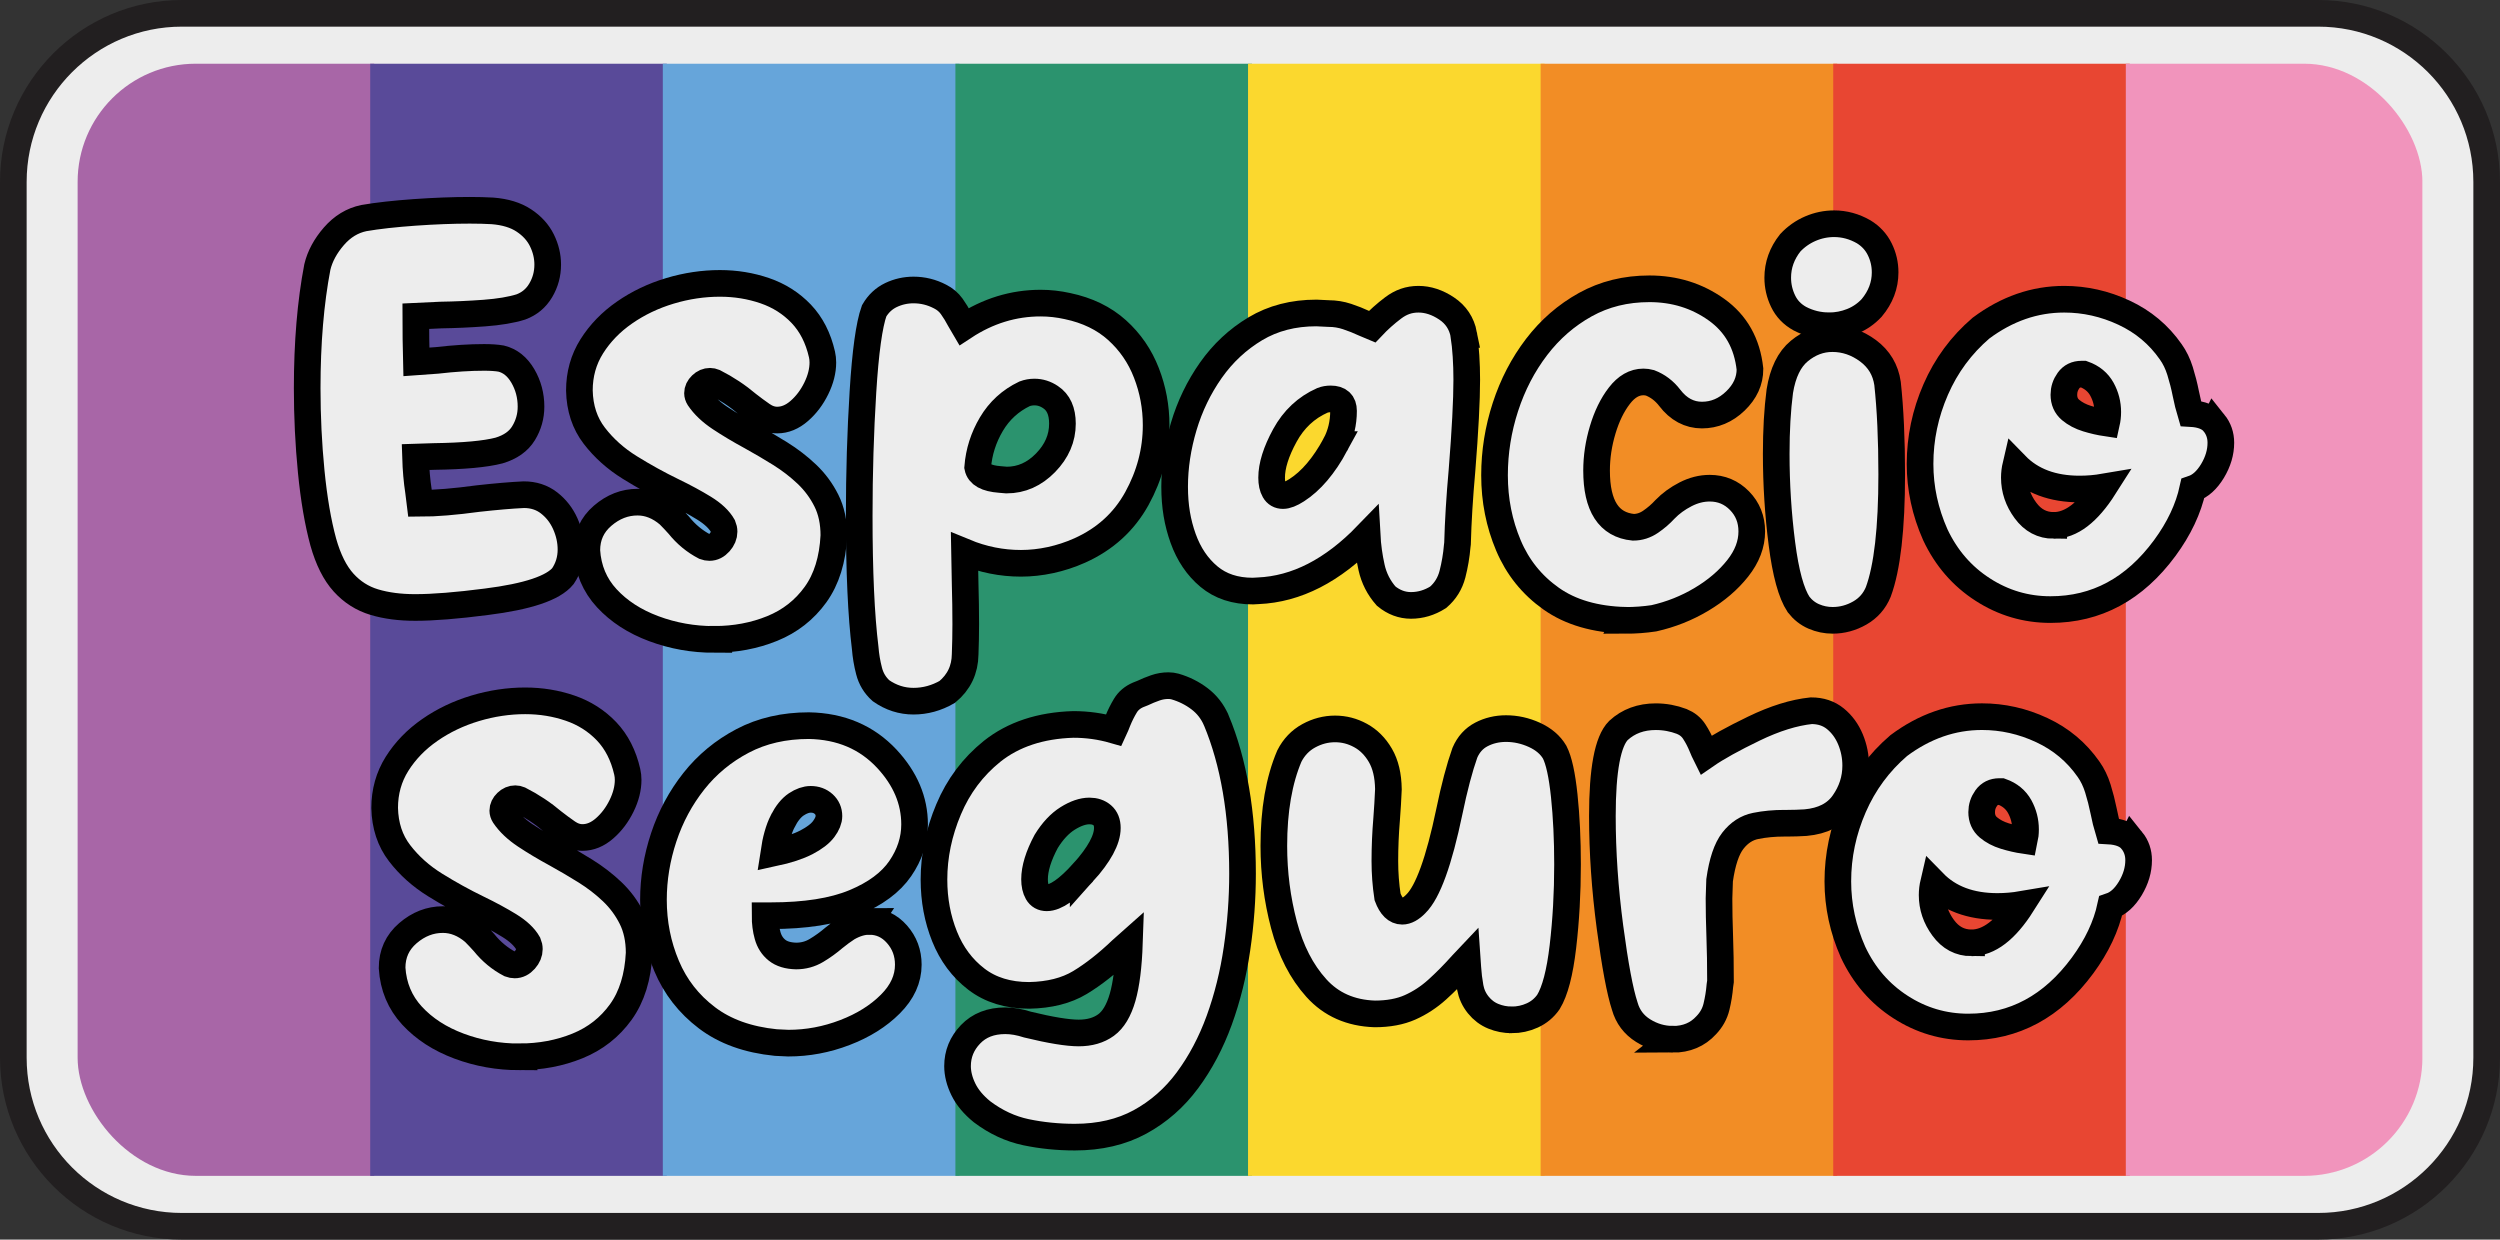<svg id="Capa_2" data-name="Capa 2" xmlns="http://www.w3.org/2000/svg" xmlns:xlink="http://www.w3.org/1999/xlink" viewBox="0 0 844.43 418.7">
  <rect x="0" y="0" width="844.43" height="418.7" fill="#333333" stroke="none"/>
  <defs>
    <style>
      .cls-1 {
        fill: #f194bc;
      }

      .cls-2 {
        fill: #a866a7;
      }

      .cls-3 {
        fill: none;
      }

      .cls-4 {
        fill: #66a5da;
      }

      .cls-5 {
        fill: #e84632;
      }

      .cls-6 {
        stroke: #000;
        stroke-miterlimit: 10;
        stroke-width: 9px;
      }

      .cls-6, .cls-7 {
        fill: #ededed;
      }

      .cls-8 {
        fill: #594a99;
      }

      .cls-9 {
        fill: #2b936e;
      }

      .cls-10 {
        fill: #fbd82e;
      }

      .cls-11 {
        fill: #221f20;
      }

      .cls-12 {
        fill: #f28d25;
      }

      .cls-13 {
        clip-path: url(#clippath);
      }
    </style>
    <clipPath id="clippath">
      <rect class="cls-3" x="26.22" y="21.52" width="792" height="375.65" rx="39.91" ry="39.91"></rect>
    </clipPath>
  </defs>
  <g id="Textos">
    <g id="Espacio_seguro" data-name="Espacio seguro">
      <g>
        <path class="cls-7" d="M61.44,4.5h721.56c31.42,0,56.94,25.51,56.94,56.94v295.83c0,31.42-25.51,56.94-56.94,56.94H61.43c-31.42,0-56.94-25.51-56.94-56.94V61.44C4.5,30.01,30.01,4.5,61.44,4.5Z"></path>
        <path class="cls-11" d="M783,9c28.96,0,52.43,23.48,52.43,52.44v295.83c0,28.96-23.48,52.43-52.43,52.43H61.43c-28.96,0-52.43-23.48-52.43-52.43V61.44c0-28.96,23.48-52.44,52.43-52.44h721.57M783,0H61.43C27.56,0,0,27.56,0,61.44v295.83c0,33.88,27.56,61.43,61.43,61.43h721.57c33.88,0,61.43-27.56,61.43-61.43V61.44c0-33.88-27.56-61.44-61.43-61.44h0Z"></path>
      </g>
      <g class="cls-13">
        <g>
          <rect class="cls-2" x="26.22" y="21.52" width="100.17" height="375.65"></rect>
          <rect class="cls-8" x="125.05" y="21.52" width="100.17" height="375.65"></rect>
          <rect class="cls-4" x="223.88" y="21.52" width="100.17" height="375.65"></rect>
          <rect class="cls-9" x="322.71" y="21.52" width="100.17" height="375.65"></rect>
          <rect class="cls-10" x="421.55" y="21.52" width="100.17" height="375.65"></rect>
          <rect class="cls-12" x="520.38" y="21.52" width="100.17" height="375.65"></rect>
          <rect class="cls-5" x="619.21" y="21.52" width="100.17" height="375.65"></rect>
          <rect class="cls-1" x="718.04" y="21.52" width="100.17" height="375.65"></rect>
        </g>
      </g>
      <g>
        <path class="cls-6" d="M140.24,205.19c-5.18,0-9.78-.6-13.81-1.81-4.03-1.21-7.49-3.41-10.38-6.6-2.89-3.19-5.18-7.74-6.85-13.66-1.81-6.65-3.17-14.6-4.08-23.84-.91-9.24-1.36-18.63-1.36-28.17,0-15.32,1.14-28.96,3.43-40.92.87-3.63,2.74-7.09,5.59-10.38,2.86-3.29,6.23-5.34,10.13-6.15,4.7-.81,10.41-1.44,17.13-1.92,6.72-.47,12.93-.71,18.65-.71,2.82,0,5.38.07,7.66.2,4.3.34,7.83,1.41,10.58,3.23,2.75,1.81,4.79,4.05,6.1,6.7,1.31,2.66,1.97,5.39,1.97,8.21,0,3.16-.79,6.06-2.37,8.72-1.58,2.66-3.81,4.52-6.7,5.59-3.23,1.01-7.34,1.7-12.35,2.07-5.01.37-9.9.59-14.67.66l-8.47.4c0,5.11.07,10.25.2,15.42l6.96-.5c5.85-.67,11.15-1.01,15.93-1.01,2.28,0,4.2.13,5.75.4,3.02.74,5.46,2.69,7.31,5.85,1.85,3.16,2.77,6.62,2.77,10.38,0,3.22-.84,6.22-2.52,8.97-1.68,2.76-4.44,4.7-8.27,5.85-4.64,1.21-11.96,1.88-21.97,2.02l-6.25.2c.13,4.23.47,8.1,1.01,11.59l.5,4.03c5.24,0,11.79-.54,19.65-1.61,6.05-.67,11.19-1.11,15.42-1.31,3.29,0,6.13.92,8.52,2.77,2.38,1.85,4.22,4.2,5.49,7.05,1.28,2.86,1.92,5.76,1.92,8.72,0,3.29-.91,6.28-2.72,8.97-3.29,4.03-11.93,6.92-25.9,8.67-9.88,1.28-17.88,1.92-23.99,1.92Z"></path>
        <path class="cls-6" d="M241.24,215.98c-7.12,0-13.93-1.21-20.41-3.63-6.49-2.42-11.78-5.85-15.87-10.28-4.1-4.44-6.35-9.81-6.75-16.13,0-4.77,1.78-8.68,5.34-11.74,3.56-3.06,7.49-4.59,11.79-4.59,3.76,0,7.29,1.41,10.58,4.23,1.14,1.14,2.25,2.32,3.33,3.53,2.48,3.09,5.41,5.51,8.77,7.26.54.2,1.07.3,1.61.3,1.28,0,2.42-.57,3.43-1.71,1.01-1.14,1.51-2.35,1.51-3.63,0-.67-.14-1.31-.4-1.92-1.21-2.15-3.34-4.17-6.4-6.05-3.06-1.88-6.6-3.8-10.63-5.75-4.84-2.35-9.64-5-14.41-7.96-4.77-2.96-8.77-6.53-11.99-10.73-3.23-4.2-4.91-9.29-5.04-15.27,0-5.51,1.39-10.48,4.18-14.92,2.79-4.43,6.48-8.25,11.09-11.44,4.6-3.19,9.71-5.63,15.32-7.31,5.61-1.68,11.24-2.52,16.88-2.52,5.31,0,10.36.82,15.17,2.47,4.8,1.65,8.9,4.25,12.3,7.81,3.39,3.56,5.73,8.13,7,13.71.2.87.3,1.78.3,2.72,0,2.82-.74,5.75-2.22,8.77-1.48,3.02-3.39,5.56-5.75,7.61-2.35,2.05-4.84,3.07-7.46,3.07-1.75,0-3.44-.57-5.09-1.71-1.65-1.14-3.24-2.32-4.79-3.53-3.49-2.96-7.29-5.48-11.39-7.56-.47-.2-.94-.3-1.41-.3-1.08,0-2.05.42-2.92,1.26-.87.84-1.31,1.76-1.31,2.77,0,.54.17,1.08.5,1.61,1.68,2.49,4.06,4.75,7.16,6.8,3.09,2.05,6.55,4.12,10.38,6.2,3.29,1.81,6.58,3.75,9.88,5.8,3.29,2.05,6.3,4.37,9.02,6.95,2.72,2.59,4.92,5.56,6.6,8.92,1.68,3.36,2.52,7.29,2.52,11.79-.4,8.13-2.47,14.78-6.2,19.96-3.73,5.17-8.6,8.99-14.62,11.44-6.01,2.45-12.55,3.68-19.6,3.68Z"></path>
        <path class="cls-6" d="M387.23,125.97c-2.18-5.65-5.49-10.47-9.93-14.47-4.43-3.99-10.01-6.7-16.73-8.11-3.02-.67-6.04-1.01-9.07-1.01-9.21,0-17.84,2.66-25.9,7.96l-1.41-2.41c-.81-1.55-1.72-3.03-2.72-4.44-1.01-1.41-2.32-2.52-3.94-3.33-2.82-1.47-5.81-2.21-8.97-2.21-2.68,0-5.22.57-7.61,1.71-2.38,1.14-4.28,2.92-5.69,5.34-1.68,4.71-2.94,13.81-3.78,27.32-.84,13.5-1.26,27.48-1.26,41.93,0,18.81.67,33.7,2.02,44.65.2,2.55.63,5.14,1.31,7.76.67,2.62,2.01,4.84,4.03,6.65,3.36,2.35,7.02,3.53,10.98,3.53s7.77-1.04,11.39-3.13c3.97-3.29,5.98-7.52,6.05-12.69.13-3.37.2-6.76.2-10.19,0-4.5-.07-9-.2-13.5l-.2-10.89c6.18,2.56,12.53,3.83,19.05,3.83s13.4-1.44,19.86-4.33c8.53-3.83,14.96-9.68,19.3-17.54,4.33-7.86,6.5-16.13,6.5-24.79,0-6.12-1.09-12-3.28-17.64ZM353.16,156.31c-3.79,3.89-8.18,5.84-13.15,5.84l-2.32-.2c-4.5-.34-6.99-1.71-7.46-4.13.41-5.18,1.95-10.03,4.64-14.57,2.69-4.53,6.42-7.94,11.19-10.23,1.07-.4,2.18-.6,3.33-.6,1.94,0,3.76.57,5.44,1.71,2.68,1.75,4.03,4.74,4.03,8.97,0,4.91-1.9,9.31-5.7,13.21Z"></path>
        <path class="cls-6" d="M494.43,112.96c-.74-3.76-2.68-6.68-5.8-8.76-3.12-2.09-6.3-3.13-9.52-3.13s-5.94.98-8.52,2.92c-2.59,1.95-4.96,4.07-7.11,6.35l-2.62-1.1c-1.88-.88-3.83-1.65-5.84-2.32-2.02-.67-4.1-1.01-6.25-1.01l-4.14-.2c-7.79,0-14.66,1.78-20.61,5.34-5.94,3.56-10.95,8.23-15.02,14.01-4.06,5.78-7.12,12.11-9.17,19-2.05,6.89-3.07,13.66-3.07,20.31s.96,12.15,2.87,17.49c1.92,5.34,4.82,9.64,8.72,12.9,3.9,3.26,8.83,4.89,14.82,4.89l1.81-.1c12.9-.54,25.16-6.82,36.79-18.85.2,3.69.7,7.36,1.51,10.98.81,3.63,2.45,6.86,4.94,9.68,2.55,2.08,5.34,3.13,8.37,3.13,3.22,0,6.28-.91,9.17-2.73,2.42-2.08,4.03-4.68,4.84-7.81.8-3.12,1.34-6.3,1.61-9.52l.1-.81c.2-7.46.7-15.69,1.51-24.69,1.08-13.51,1.61-23.72,1.61-30.64,0-5.58-.33-10.69-1-15.33ZM451.08,150.16c-3.89,7.19-8.26,12.33-13.1,15.42-1.88,1.21-3.42,1.81-4.63,1.81-1.28,0-2.24-.55-2.88-1.66-.64-1.11-.95-2.57-.95-4.38,0-4.04,1.49-8.79,4.48-14.27,2.99-5.47,7.21-9.42,12.65-11.84.87-.34,1.81-.5,2.82-.5,2.89,0,4.34,1.34,4.34,4.03,0,4.17-.91,7.96-2.73,11.39Z"></path>
        <path class="cls-6" d="M549.06,209.53c-10.21-.27-18.58-2.7-25.1-7.31-6.52-4.6-11.34-10.6-14.46-17.99-3.12-7.39-4.69-15.29-4.69-23.69,0-7.86,1.23-15.55,3.68-23.08,2.45-7.52,5.96-14.28,10.53-20.26,4.57-5.98,10.06-10.75,16.48-14.31,6.42-3.56,13.62-5.34,21.62-5.34,8.53,0,16.09,2.35,22.68,7.06,6.58,4.7,10.35,11.39,11.29,20.06,0,4.03-1.65,7.63-4.94,10.79-3.29,3.16-7.06,4.74-11.29,4.74s-7.93-1.95-10.89-5.85c-1.81-2.35-4.03-4.03-6.65-5.04-.74-.2-1.48-.3-2.22-.3-3.02,0-5.73,1.55-8.11,4.64-2.39,3.09-4.27,6.94-5.64,11.54-1.38,4.6-2.07,9.19-2.07,13.76,0,11.96,4.13,18.34,12.4,19.15,2.08,0,4.03-.62,5.85-1.86,1.81-1.24,3.43-2.64,4.84-4.18,1.95-2.02,4.27-3.71,6.96-5.09,2.69-1.38,5.41-2.07,8.16-2.07,3.96,0,7.32,1.41,10.08,4.23,2.75,2.82,4.13,6.28,4.13,10.38,0,4.3-1.58,8.45-4.74,12.45-3.16,4-7.24,7.49-12.25,10.48-5.01,2.99-10.37,5.12-16.08,6.4-3.16.47-6.35.71-9.58.71Z"></path>
        <path class="cls-6" d="M619.01,209.53c-2.22,0-4.33-.44-6.35-1.31-2.02-.87-3.73-2.22-5.14-4.03-2.49-3.76-4.37-10.62-5.64-20.56-1.28-9.94-1.92-20.06-1.92-30.34,0-7.93.4-14.98,1.21-21.17,1.01-6.25,3.21-10.77,6.6-13.56,3.39-2.79,7.11-4.18,11.14-4.18,4.37,0,8.4,1.38,12.1,4.13,3.69,2.76,5.88,6.42,6.55,10.99.94,8.67,1.41,18.92,1.41,30.74,0,18.28-1.51,31.51-4.54,39.71-1.28,3.09-3.36,5.46-6.25,7.11-2.89,1.65-5.95,2.47-9.17,2.47Z"></path>
        <path class="cls-6" d="M617.8,110.04c-3.49,0-6.79-.81-9.88-2.42-2.55-1.41-4.44-3.38-5.64-5.9-1.21-2.52-1.81-5.16-1.81-7.91,0-4.3,1.41-8.23,4.23-11.79,1.95-2.08,4.22-3.68,6.8-4.79,2.59-1.11,5.26-1.66,8.01-1.66,3.49,0,6.82.91,9.98,2.72,2.42,1.48,4.23,3.44,5.44,5.9,1.21,2.45,1.81,5.06,1.81,7.81,0,4.37-1.51,8.37-4.54,12-1.88,2.02-4.08,3.53-6.6,4.54-2.52,1.01-5.12,1.51-7.81,1.51Z"></path>
        <path class="cls-6" d="M747.82,142.85c-1.55-1.91-4.17-2.97-7.86-3.17-.61-2.02-1.16-4.29-1.67-6.81-.5-2.52-1.14-5.02-1.91-7.51-.77-2.48-1.83-4.67-3.18-6.55-4.03-5.78-9.29-10.18-15.77-13.2-6.49-3.03-13.22-4.54-20.21-4.54-10.01,0-19.39,3.26-28.12,9.78-6.65,5.71-11.74,12.61-15.27,20.71-3.53,8.1-5.29,16.48-5.29,25.15,0,8.2,1.71,16.16,5.14,23.89,3.69,7.86,9.04,14.04,16.03,18.54,6.98,4.51,14.61,6.76,22.87,6.76,15.53,0,28.39-6.92,38.61-20.77,4.84-6.58,7.99-13.27,9.47-20.06,2.56-.87,4.77-2.87,6.66-5.99,1.88-3.13,2.82-6.3,2.82-9.53,0-2.55-.78-4.78-2.32-6.7ZM693.69,177.47c-3.89,0-7.09-1.69-9.57-5.09-2.49-3.39-3.73-7.07-3.73-11.03,0-1.42.17-2.83.5-4.24,5.24,5.38,12.43,8.07,21.57,8.07,2.76,0,5.51-.24,8.27-.71-5.51,8.67-11.19,13-17.04,13ZM711.53,142.9c-2.21-.33-4.42-.84-6.6-1.51-2.18-.67-4.03-1.65-5.54-2.92-1.51-1.28-2.27-2.99-2.27-5.15,0-1.74.52-3.34,1.56-4.78,1.04-1.45,2.51-2.17,4.39-2.17h.7c2.83,1.01,4.89,2.71,6.2,5.09,1.31,2.39,1.97,4.96,1.97,7.71,0,1.28-.14,2.52-.41,3.73Z"></path>
        <path class="cls-6" d="M175.47,356.98c-7.12,0-13.93-1.21-20.41-3.63-6.49-2.42-11.78-5.85-15.87-10.28-4.1-4.44-6.35-9.81-6.75-16.13,0-4.77,1.78-8.68,5.34-11.74,3.56-3.06,7.49-4.59,11.79-4.59,3.76,0,7.29,1.41,10.58,4.23,1.14,1.14,2.25,2.32,3.33,3.53,2.48,3.09,5.41,5.51,8.77,7.26.54.2,1.07.3,1.61.3,1.28,0,2.42-.57,3.43-1.71,1.01-1.14,1.51-2.35,1.51-3.63,0-.67-.14-1.31-.4-1.92-1.21-2.15-3.34-4.17-6.4-6.05-3.06-1.88-6.6-3.8-10.63-5.75-4.84-2.35-9.64-5-14.41-7.96-4.77-2.96-8.77-6.53-11.99-10.73-3.23-4.2-4.91-9.29-5.04-15.27,0-5.51,1.39-10.48,4.18-14.92,2.79-4.43,6.48-8.25,11.09-11.44,4.6-3.19,9.71-5.63,15.32-7.31,5.61-1.68,11.24-2.52,16.88-2.52,5.31,0,10.36.82,15.17,2.47,4.8,1.65,8.9,4.25,12.3,7.81,3.39,3.56,5.73,8.13,7,13.71.2.87.3,1.78.3,2.72,0,2.82-.74,5.75-2.22,8.77-1.48,3.02-3.39,5.56-5.75,7.61-2.35,2.05-4.84,3.07-7.46,3.07-1.75,0-3.44-.57-5.09-1.71-1.65-1.14-3.24-2.32-4.79-3.53-3.49-2.96-7.29-5.48-11.39-7.56-.47-.2-.94-.3-1.41-.3-1.08,0-2.05.42-2.92,1.26-.87.84-1.31,1.76-1.31,2.77,0,.54.17,1.08.5,1.61,1.68,2.49,4.06,4.75,7.16,6.8,3.09,2.05,6.55,4.12,10.38,6.2,3.29,1.81,6.58,3.75,9.88,5.8,3.29,2.05,6.3,4.37,9.02,6.95,2.72,2.59,4.92,5.56,6.6,8.92,1.68,3.36,2.52,7.29,2.52,11.79-.4,8.13-2.47,14.78-6.2,19.96-3.73,5.17-8.6,8.99-14.62,11.44-6.01,2.45-12.55,3.68-19.6,3.68Z"></path>
        <path class="cls-6" d="M293.6,311.22c-2.36,0-4.81.74-7.36,2.21-1.55,1.01-3.06,2.12-4.54,3.33-1.88,1.61-3.86,3.04-5.94,4.28-2.09,1.25-4.37,1.87-6.86,1.87-2.75-.07-4.9-.72-6.45-1.97-1.55-1.24-2.6-2.89-3.17-4.94-.58-2.05-.86-4.28-.86-6.7h1.91c11.7,0,21.1-1.48,28.23-4.44,7.12-2.95,12.29-6.78,15.52-11.49,3.22-4.7,4.84-9.67,4.84-14.91,0-8.07-3.13-15.46-9.38-22.18-6.78-7.25-15.55-10.98-26.3-11.18-8.4,0-15.86,1.71-22.38,5.14-6.52,3.42-12.01,7.96-16.48,13.6-4.47,5.65-7.86,11.96-10.18,18.95-2.32,6.99-3.48,14.05-3.48,21.17,0,7.86,1.48,15.3,4.44,22.32,2.95,7.03,7.49,12.85,13.61,17.49,6.11,4.64,13.87,7.43,23.28,8.37l4.23.2c6.52,0,12.89-1.19,19.1-3.58,6.22-2.38,11.34-5.59,15.37-9.63,4.03-4.03,6.05-8.46,6.05-13.3,0-3.96-1.28-7.39-3.83-10.28s-5.68-4.33-9.37-4.33ZM264.37,277.4c1.34-2.65,2.87-4.55,4.58-5.7,1.72-1.14,3.34-1.71,4.89-1.71,1.75,0,3.21.54,4.39,1.61,1.17,1.08,1.76,2.42,1.76,4.04,0,1.34-.59,2.8-1.76,4.38-1.18,1.58-3.13,3.07-5.85,4.49-2.72,1.41-6.4,2.62-11.04,3.62.67-4.5,1.68-8.08,3.03-10.73Z"></path>
        <path class="cls-6" d="M410.82,243.28c-1.28-2.96-3.16-5.37-5.65-7.26-2.48-1.88-5.24-3.25-8.26-4.13-.74-.2-1.48-.3-2.22-.3-1.54,0-3.04.25-4.48.76-1.45.5-2.88,1.09-4.29,1.76l-1.51.6c-1.88.81-3.31,2.02-4.28,3.63-.98,1.61-1.83,3.33-2.57,5.14-.41,1.08-.84,2.12-1.31,3.13-4.44-1.28-9.01-1.92-13.71-1.92-11.09.34-20.23,3.36-27.42,9.07-6.52,5.24-11.42,11.78-14.71,19.61-3.3,7.83-4.94,15.74-4.94,23.73,0,6.86,1.19,13.26,3.58,19.21,2.38,5.94,5.96,10.75,10.73,14.41s10.72,5.49,17.84,5.49c6.86-.13,12.57-1.58,17.14-4.33,4.57-2.76,9.23-6.42,14.01-10.99l2.72-2.42c-.27,7.86-1.04,14.01-2.32,18.45-1.28,4.43-3.14,7.54-5.59,9.32-2.46,1.78-5.53,2.67-9.23,2.67s-9.51-.94-17.23-2.82c-2.69-.87-5.21-1.31-7.56-1.31-4.91,0-8.82,1.53-11.74,4.58-2.93,3.06-4.39,6.64-4.39,10.74,0,2.55.66,5.17,1.97,7.86s3.41,5.21,6.3,7.56c4.63,3.49,9.59,5.8,14.86,6.91,5.28,1.1,10.77,1.66,16.48,1.66,8.4,0,15.74-1.72,22.03-5.14,6.28-3.43,11.62-8.12,16.02-14.06,4.4-5.95,7.98-12.72,10.74-20.31,2.75-7.59,4.75-15.64,5.99-24.14,1.25-8.5,1.87-16.95,1.87-25.35,0-20.36-2.96-37.63-8.87-51.81ZM365.87,294.69c-5.18,5.71-9.28,8.56-12.3,8.56-1.41,0-2.46-.58-3.13-1.76-.67-1.18-1-2.67-1-4.49,0-3.63,1.31-7.89,3.93-12.8,2.15-3.49,4.57-6.08,7.25-7.76,2.69-1.68,5.14-2.52,7.36-2.52,1.75,0,3.19.49,4.34,1.46,1.14.98,1.71,2.41,1.71,4.29,0,3.96-2.72,8.97-8.16,15.02Z"></path>
        <path class="cls-6" d="M510.61,344.48c-2.15,0-4.22-.4-6.2-1.21-1.98-.81-3.68-2.08-5.09-3.83-1.41-1.75-2.32-3.73-2.72-5.95-.4-2.22-.67-4.44-.81-6.65l-.2-2.92-1.71,1.81c-2.82,3.16-5.63,6-8.42,8.52-2.79,2.52-5.85,4.52-9.17,6-3.33,1.48-7.31,2.22-11.94,2.22-8.13-.27-14.7-3.17-19.71-8.72-5.01-5.54-8.65-12.65-10.94-21.32-2.29-8.67-3.43-17.57-3.43-26.71,0-12.03,1.75-22.14,5.24-30.34,1.54-3.02,3.73-5.31,6.55-6.85,2.82-1.54,5.78-2.32,8.87-2.32s5.9.74,8.62,2.22c2.72,1.48,4.95,3.71,6.7,6.7,1.75,2.99,2.65,6.8,2.72,11.44-.14,3.36-.34,6.72-.6,10.08-.4,4.77-.6,9.51-.6,14.21,0,4.03.3,8.06.91,12.09,1.21,3.23,2.86,4.84,4.94,4.84,1.48,0,3.02-.84,4.64-2.52,4.03-3.96,7.79-14.35,11.29-31.14,1.68-8.13,3.43-14.75,5.24-19.86,1.21-2.82,3.07-4.89,5.59-6.2,2.52-1.31,5.29-1.97,8.32-1.97,3.29,0,6.48.71,9.58,2.12,3.09,1.41,5.38,3.36,6.85,5.85,1.41,2.76,2.49,7.66,3.23,14.72.74,7.05,1.11,14.78,1.11,23.18,0,9.68-.52,18.93-1.56,27.77-1.04,8.84-2.67,15.07-4.89,18.7-1.41,2.02-3.23,3.53-5.44,4.54-2.22,1.01-4.54,1.51-6.95,1.51Z"></path>
        <path class="cls-6" d="M565.03,351.03c-3.56,0-6.9-.97-10.03-2.92-3.12-1.95-5.19-4.7-6.2-8.26-1.61-4.9-3.28-13.79-4.99-26.66-1.71-12.87-2.57-25.38-2.57-37.54,0-15.66,1.81-25.3,5.44-28.93,3.36-3.09,7.56-4.64,12.6-4.64,3.02,0,5.95.54,8.77,1.61,1.81.74,3.23,1.88,4.23,3.43,1.01,1.55,1.88,3.23,2.62,5.04.4,1.01.84,1.98,1.31,2.92,3.69-2.55,9.09-5.54,16.18-8.97,7.09-3.43,13.56-5.44,19.4-6.05,3.23,0,5.95.91,8.16,2.72,2.22,1.81,3.91,4.13,5.09,6.96,1.17,2.82,1.76,5.78,1.76,8.87,0,4.57-1.36,8.79-4.08,12.65-2.72,3.87-7,6.07-12.85,6.6-2.08.13-4.13.2-6.15.2h-1.01c-3.43,0-6.65.3-9.68.91-3.02.6-5.59,2.27-7.71,4.99s-3.61,7.17-4.49,13.36l-.2,6.15c0,3.97.08,8.25.25,12.85.17,4.6.25,9.66.25,15.17l-.2,1.41c-.2,2.42-.59,4.81-1.16,7.16-.57,2.35-1.73,4.44-3.48,6.25-2.89,3.16-6.65,4.74-11.29,4.74Z"></path>
        <path class="cls-6" d="M720.05,283.85c-1.55-1.91-4.17-2.97-7.86-3.17-.61-2.02-1.16-4.29-1.66-6.81-.51-2.52-1.15-5.02-1.92-7.51-.77-2.48-1.83-4.67-3.17-6.55-4.04-5.78-9.29-10.18-15.78-13.2-6.48-3.03-13.22-4.54-20.21-4.54-10.01,0-19.38,3.26-28.12,9.78-6.65,5.71-11.74,12.61-15.27,20.71-3.53,8.1-5.29,16.48-5.29,25.15,0,8.2,1.71,16.16,5.14,23.89,3.69,7.86,9.04,14.04,16.03,18.54,6.98,4.51,14.61,6.76,22.88,6.76,15.52,0,28.39-6.92,38.6-20.77,4.84-6.58,8-13.27,9.47-20.06,2.56-.87,4.78-2.87,6.66-5.99,1.88-3.13,2.82-6.3,2.82-9.53,0-2.55-.77-4.78-2.32-6.7ZM665.93,318.47c-3.9,0-7.1-1.69-9.58-5.09-2.49-3.39-3.73-7.07-3.73-11.03,0-1.42.17-2.83.5-4.24,5.25,5.38,12.44,8.07,21.57,8.07,2.76,0,5.51-.24,8.27-.71-5.51,8.67-11.19,13-17.03,13ZM683.77,283.9c-2.22-.33-4.42-.84-6.61-1.51-2.18-.67-4.03-1.65-5.54-2.92-1.51-1.28-2.27-2.99-2.27-5.15,0-1.74.52-3.34,1.56-4.78,1.05-1.45,2.51-2.17,4.39-2.17h.7c2.83,1.01,4.89,2.71,6.2,5.09,1.31,2.39,1.97,4.96,1.97,7.71,0,1.28-.14,2.52-.4,3.73Z"></path>
      </g>
    </g>
  </g>
</svg>